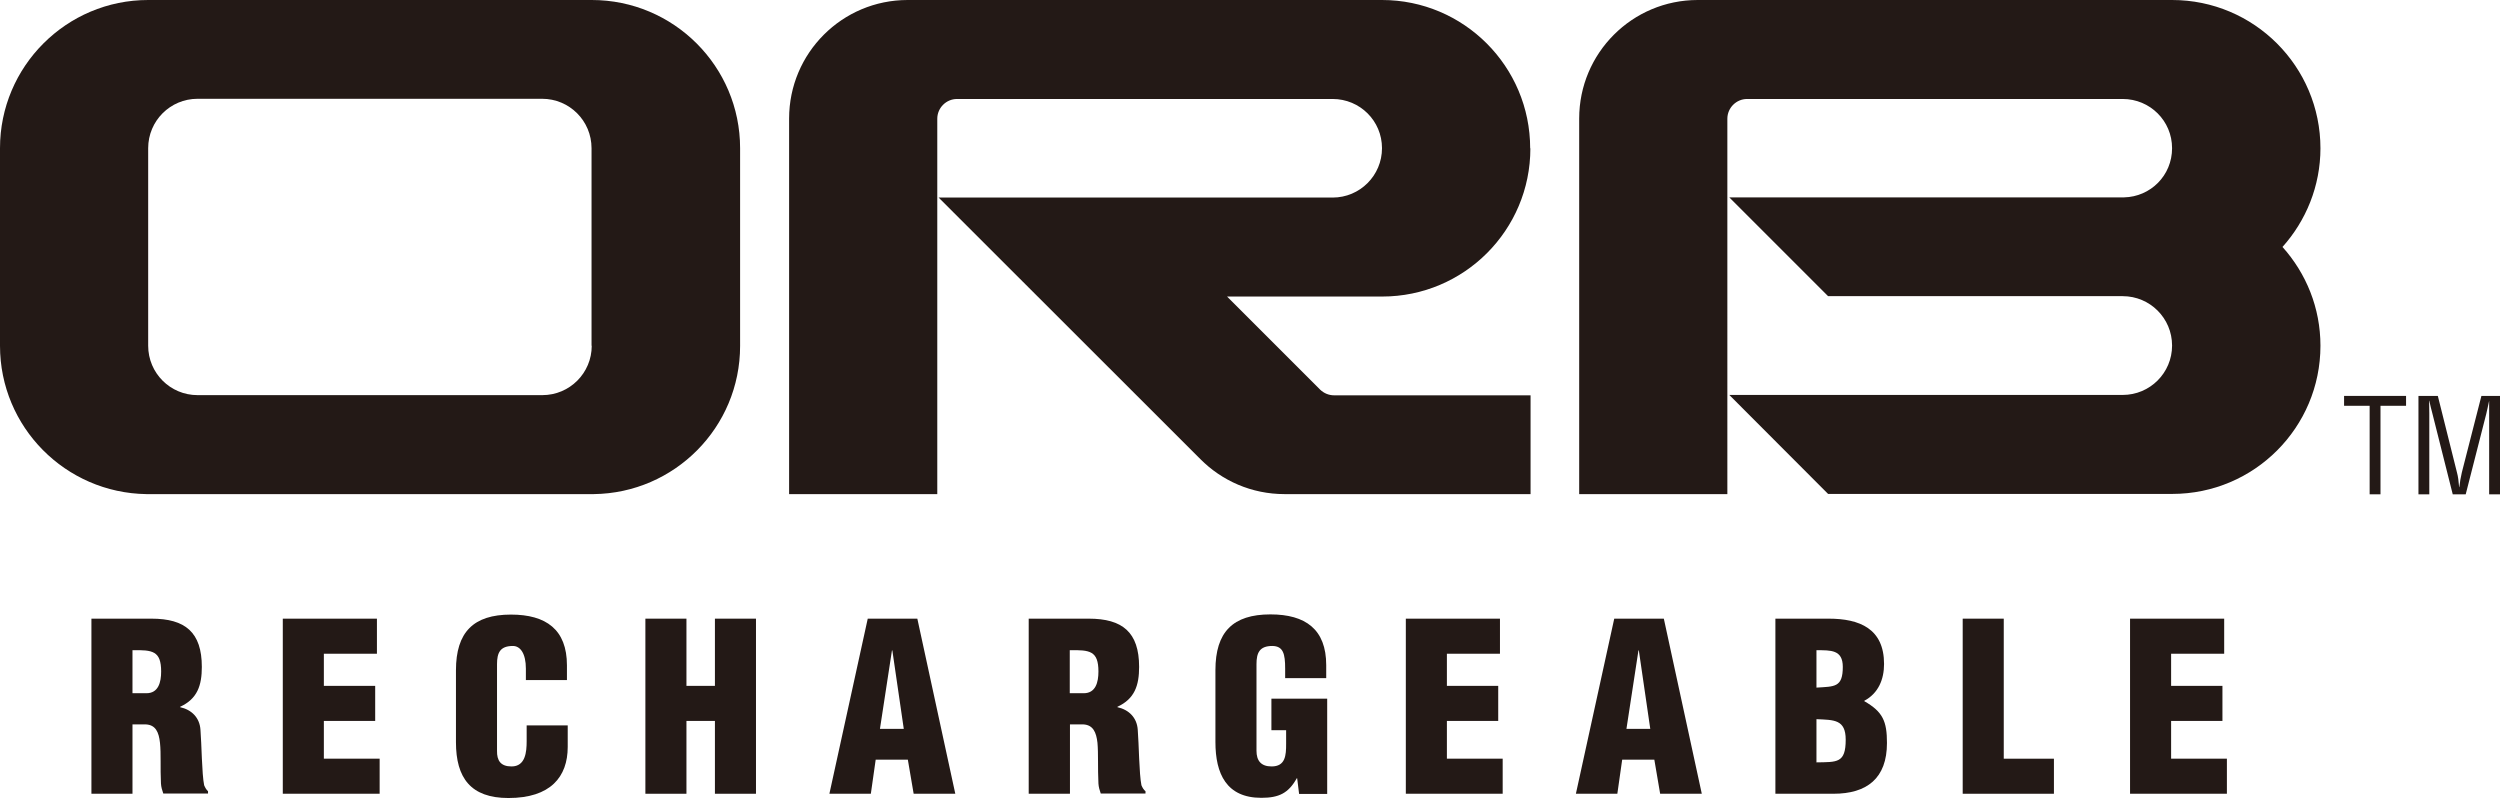 <svg viewBox="0 0 129.07 41.2" height="41.2" width="129.07" xmlns="http://www.w3.org/2000/svg" id="a"><g id="b"><path fill="#231916" d="m30.55,0H7.65C3.43,0,0,3.43,0,7.65v10.2c0,4.2,3.38,7.6,7.56,7.66h23.09c4.18-.05,7.56-3.45,7.56-7.65V7.65c0-4.22-3.43-7.65-7.66-7.65Zm0,17.85c0,1.41-1.14,2.55-2.55,2.55H10.2c-1.41,0-2.55-1.14-2.55-2.55V7.65c0-1.41,1.14-2.55,2.55-2.55h17.79c1.41,0,2.55,1.14,2.55,2.55v10.2h0Z"></path><path fill="#231916" d="m121.03,20.44h3.19v.51h-1.32v4.57h-.56v-4.57h-1.32v-.51h0Z"></path><path fill="#231916" d="m128.08,20.44h.99v5.08h-.56v-4.19c0-.22,0-.43,0-.64h0c-.06.3-.11.49-.15.68l-1.06,4.15h-.67l-1.06-4.21c-.05-.18-.09-.35-.15-.62h-.01c0,.21.01.44.01.66v4.17h-.56v-5.08h1l.99,3.96c.06.22.08.42.11.75h.01c.03-.26.07-.51.13-.76l1.01-3.95h-.02Z"></path><path fill="#231916" d="m79,7.66c0-4.23-3.43-7.66-7.65-7.66h-24.49c-3.38,0-6.12,2.74-6.12,6.12v19.39h7.65V6.13c0-.56.46-1.02,1.02-1.02h19.39c1.41,0,2.55,1.13,2.55,2.54s-1.14,2.55-2.55,2.55h-20.34l13.51,13.5c1.11,1.12,2.65,1.81,4.35,1.81h12.7v-5.1h-10.14c-.28,0-.53-.11-.72-.29l-4.81-4.81h8.01c4.23,0,7.65-3.43,7.65-7.65h0Z"></path><path fill="#231916" d="m119.8,7.66c0-4.23-3.43-7.66-7.66-7.66h-24.49c-3.38,0-6.12,2.74-6.12,6.12v19.39h7.65V6.13c0-.56.46-1.02,1.02-1.02h19.39c1.41,0,2.55,1.13,2.55,2.54s-1.11,2.51-2.48,2.54h-20.38l5.1,5.1h15.21c1.41,0,2.55,1.14,2.55,2.55s-1.14,2.55-2.55,2.55h-20.31l5.1,5.11h17.77c4.23,0,7.65-3.43,7.65-7.65,0-1.96-.74-3.74-1.96-5.1,1.21-1.35,1.96-3.14,1.96-5.1h0Z"></path><path fill="#231916" d="m6.84,40.98h-2.12v-9.04h3.1c1.74,0,2.6.7,2.6,2.49,0,.96-.23,1.65-1.12,2.06v.02c.59.13,1.01.54,1.05,1.17.06.72.07,2.28.19,2.86.05.12.11.23.2.31v.12h-2.31c-.06-.17-.11-.34-.12-.52-.04-.79.01-1.54-.05-2.1s-.23-.92-.72-.95h-.7v3.57h0Zm0-5.19h.72c.62,0,.76-.57.76-1.12,0-1.07-.45-1.12-1.48-1.1,0,0,0,2.22,0,2.22Z"></path><path fill="#231916" d="m14.6,40.98v-9.04h4.86v1.81h-2.74v1.66h2.65v1.81h-2.65v1.95h2.88v1.81s-5,0-5,0Z"></path><path fill="#231916" d="m27.15,35.1v-.58c0-.77-.28-1.17-.67-1.17-.66,0-.82.35-.82.94v4.47c-.01.51.19.81.75.81.72,0,.78-.75.78-1.3v-.82h2.12v1.11c0,1.55-.89,2.64-3.06,2.64-1.95,0-2.71-1.04-2.71-2.88v-3.71c0-1.97.9-2.88,2.84-2.88,1.81,0,2.89.77,2.89,2.62v.76h-2.12Z"></path><path fill="#231916" d="m33.32,40.98v-9.04h2.12v3.47h1.47v-3.47h2.12v9.04h-2.12v-3.76h-1.47v3.76h-2.12Z"></path><path fill="#231916" d="m42.82,40.98l1.98-9.04h2.56l1.96,9.04h-2.15l-.3-1.76h-1.66l-.25,1.76h-2.14Zm3.25-7.4h-.02l-.62,4.05h1.23l-.59-4.05Z"></path><path fill="#231916" d="m55.23,40.98h-2.12v-9.04h3.1c1.74,0,2.6.7,2.6,2.49,0,.96-.23,1.65-1.12,2.06v.02c.59.13,1.01.54,1.05,1.17.06.72.07,2.28.19,2.86.05.12.11.23.21.31v.12h-2.31c-.06-.17-.11-.34-.12-.52-.04-.79,0-1.54-.05-2.1-.06-.55-.23-.92-.72-.95h-.7v3.57h0Zm0-5.19h.72c.62,0,.76-.57.76-1.12,0-1.07-.45-1.12-1.48-1.1,0,0,0,2.22,0,2.22Z"></path><path fill="#231916" d="m67.07,40.99l-.1-.81h-.02c-.43.77-.92,1.01-1.83,1.01-1.8,0-2.37-1.24-2.37-2.88v-3.71c0-1.97.9-2.88,2.84-2.88,1.81,0,2.88.77,2.88,2.62v.67h-2.12v-.49c0-.77-.1-1.16-.66-1.17-.66,0-.82.35-.82.94v4.47c0,.51.23.81.78.81.72,0,.75-.58.75-1.16v-.71h-.76v-1.63h2.88v4.92s-1.45,0-1.45,0Z"></path><path fill="#231916" d="m72.58,40.98v-9.04h4.86v1.81h-2.74v1.66h2.65v1.81h-2.65v1.95h2.88v1.81s-5,0-5,0Z"></path><path fill="#231916" d="m81.36,40.98l1.98-9.04h2.56l1.96,9.04h-2.15l-.3-1.76h-1.66l-.25,1.76h-2.14Zm3.25-7.4h-.02l-.62,4.05h1.23s-.59-4.05-.59-4.05Z"></path><path fill="#231916" d="m91.66,40.98v-9.04h2.75c1.6,0,2.86.52,2.86,2.34,0,.79-.29,1.51-1.02,1.9v.02c.96.55,1.17,1.04,1.17,2.16,0,1.83-1.04,2.62-2.76,2.62h-3Zm2.12-5.48c.93-.06,1.36,0,1.36-1.07,0-.89-.62-.86-1.36-.86v1.93Zm0,3.86c1.06-.02,1.51.05,1.51-1.17,0-1.05-.6-1.02-1.51-1.06v2.23Z"></path><path fill="#231916" d="m101.33,40.98v-9.04h2.12v7.23h2.59v1.81h-4.71Z"></path><path fill="#231916" d="m109.97,40.98v-9.04h4.86v1.81h-2.74v1.66h2.65v1.81h-2.65v1.95h2.88v1.81s-5,0-5,0Z"></path></g></svg>